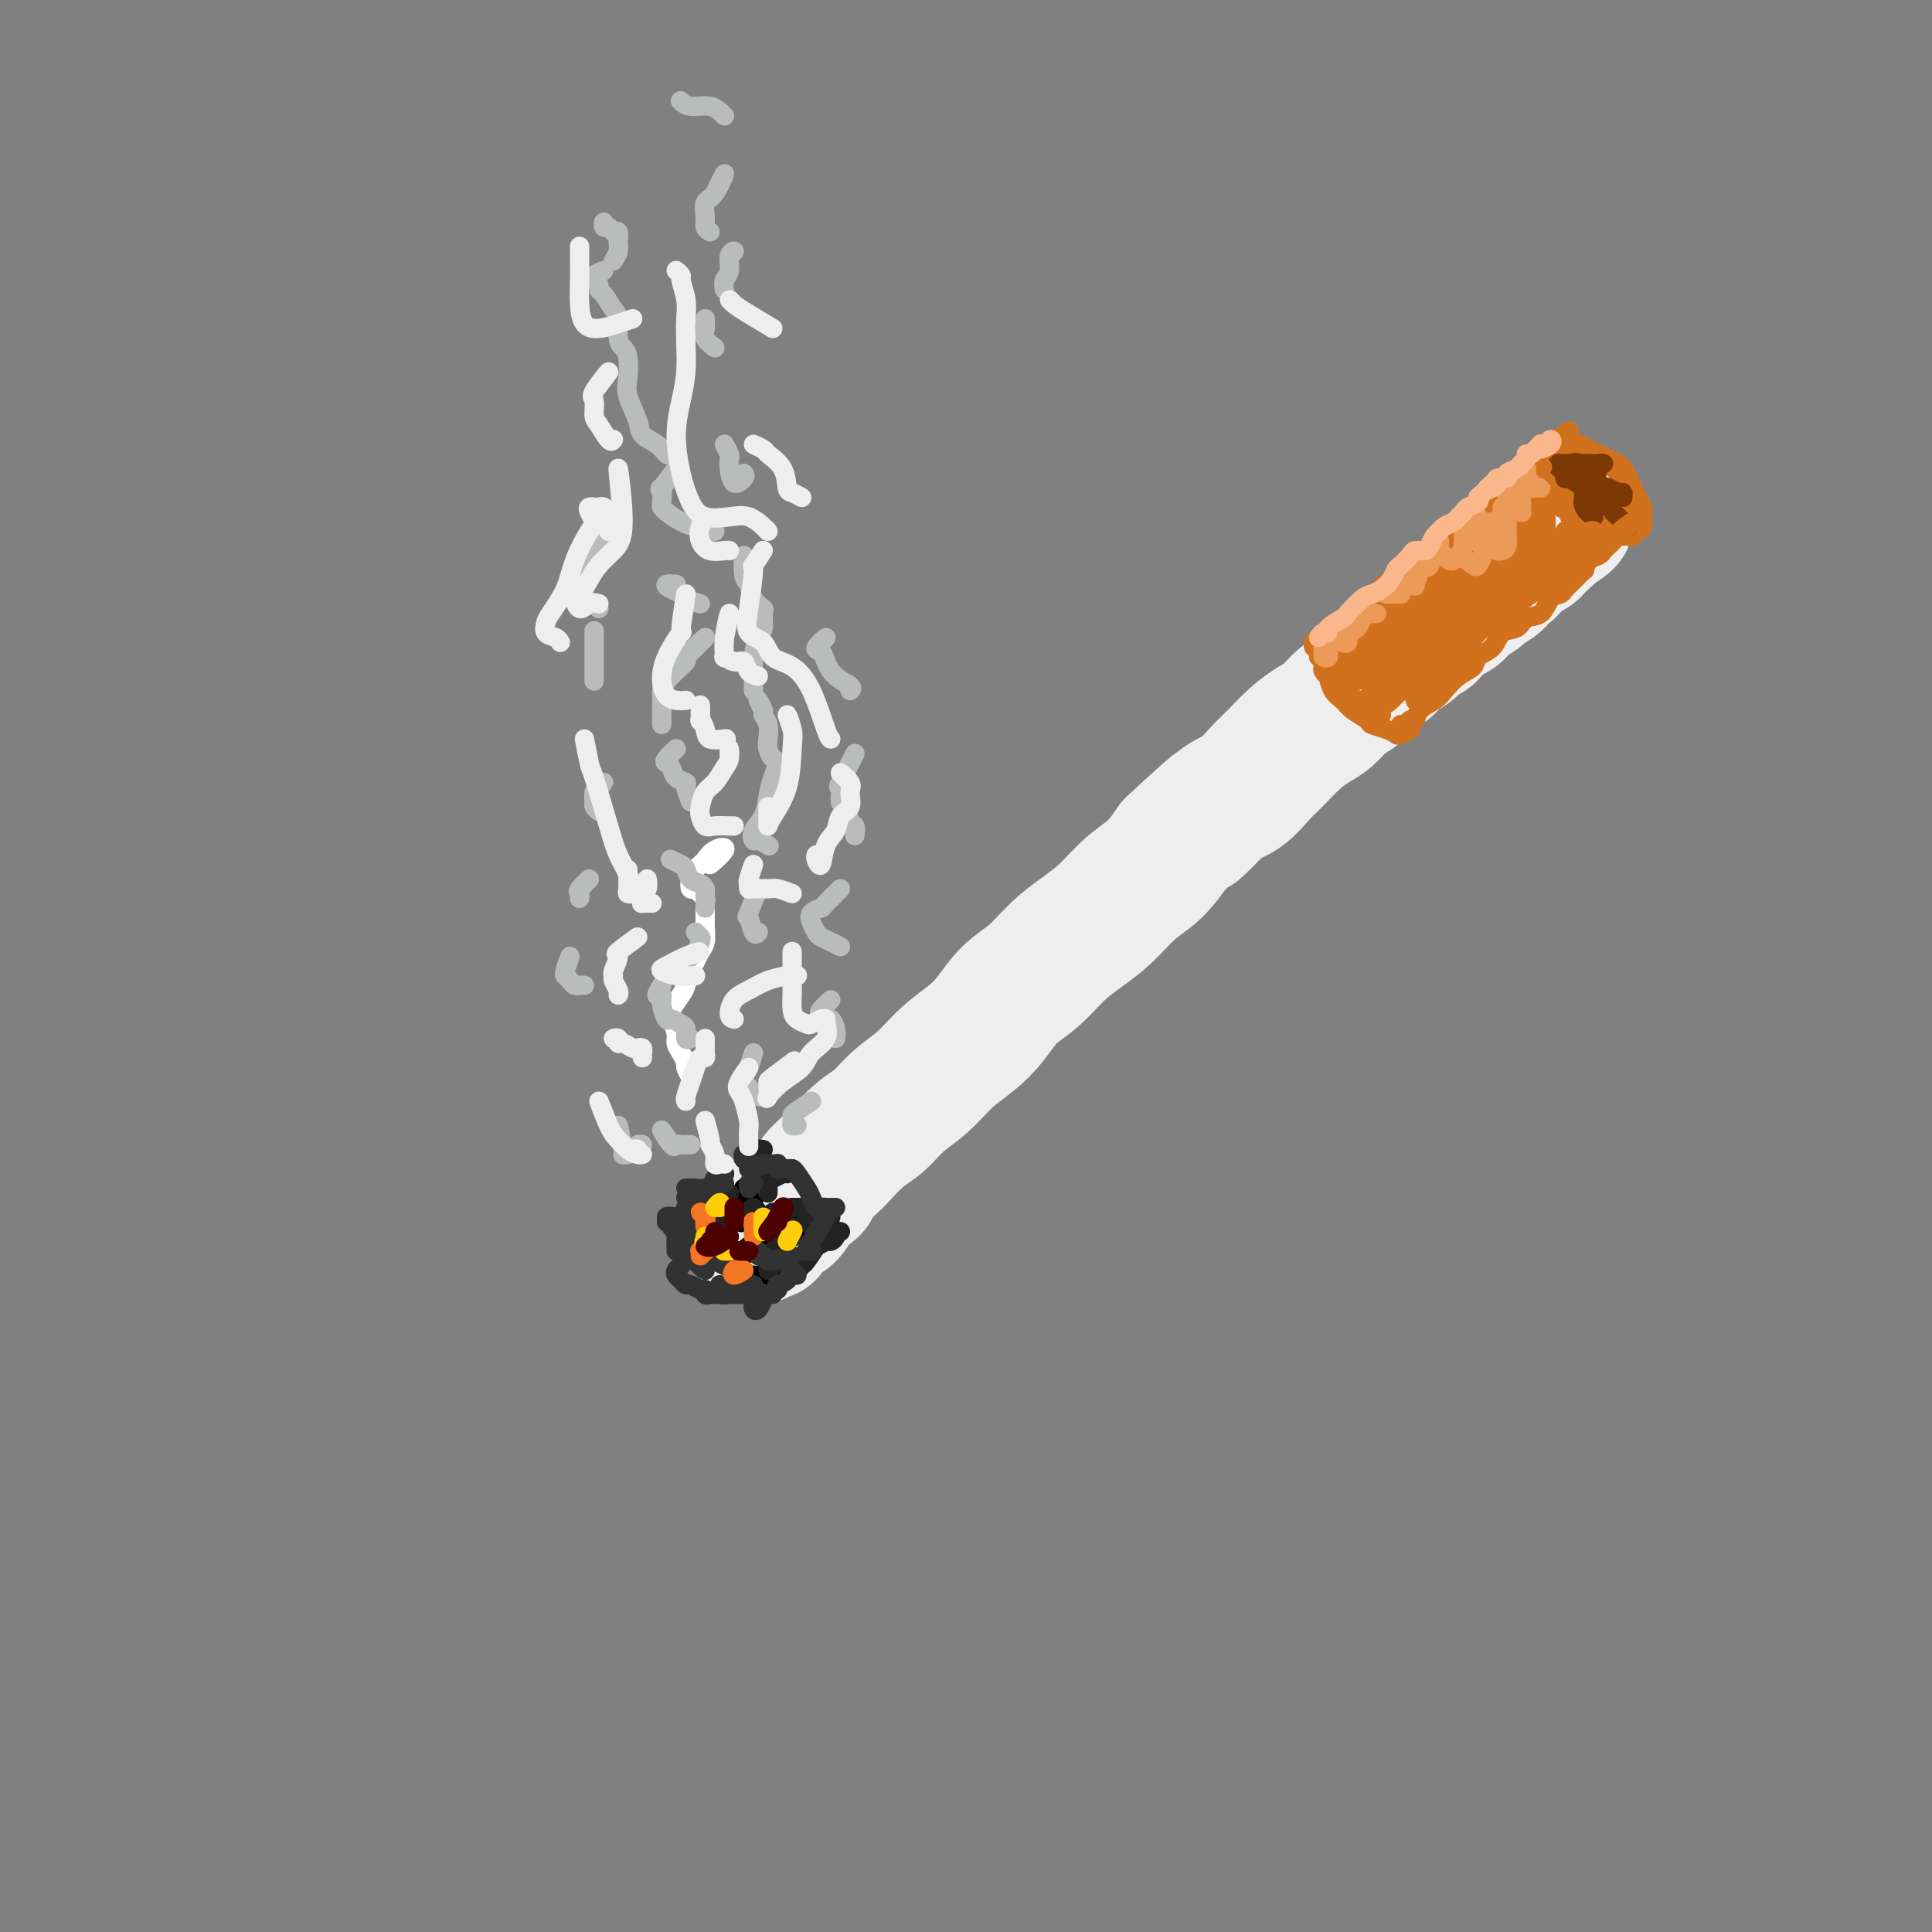 <svg viewBox='0 0 400 400' version='1.1' xmlns='http://www.w3.org/2000/svg' xmlns:xlink='http://www.w3.org/1999/xlink'><rect x="0" y="0" width="400" height="400" fill="#808080" stroke="none"/><g fill='none' stroke='rgb(238,238,238)' stroke-width='28' stroke-linecap='round' stroke-linejoin='round'><path d='M157,256c-0.078,-0.408 -0.155,-0.815 0,-1c0.155,-0.185 0.543,-0.147 1,0c0.457,0.147 0.985,0.401 1,0c0.015,-0.401 -0.482,-1.459 0,-2c0.482,-0.541 1.944,-0.567 3,-1c1.056,-0.433 1.705,-1.275 2,-2c0.295,-0.725 0.237,-1.333 1,-2c0.763,-0.667 2.346,-1.393 3,-2c0.654,-0.607 0.380,-1.095 1,-2c0.620,-0.905 2.135,-2.226 3,-3c0.865,-0.774 1.080,-0.999 2,-2c0.920,-1.001 2.545,-2.777 4,-4c1.455,-1.223 2.742,-1.891 4,-3c1.258,-1.109 2.489,-2.658 4,-4c1.511,-1.342 3.302,-2.477 5,-4c1.698,-1.523 3.303,-3.434 5,-5c1.697,-1.566 3.485,-2.785 5,-4c1.515,-1.215 2.757,-2.425 4,-4c1.243,-1.575 2.488,-3.515 4,-5c1.512,-1.485 3.292,-2.515 5,-4c1.708,-1.485 3.345,-3.425 5,-5c1.655,-1.575 3.327,-2.787 5,-4c1.673,-1.213 3.345,-2.428 5,-4c1.655,-1.572 3.292,-3.500 5,-5c1.708,-1.500 3.488,-2.571 5,-4c1.512,-1.429 2.756,-3.214 4,-5'/><path d='M243,175c14.260,-13.228 6.911,-5.797 5,-4c-1.911,1.797 1.615,-2.039 4,-4c2.385,-1.961 3.629,-2.048 5,-3c1.371,-0.952 2.870,-2.768 4,-4c1.130,-1.232 1.891,-1.881 3,-3c1.109,-1.119 2.565,-2.707 4,-4c1.435,-1.293 2.848,-2.289 4,-3c1.152,-0.711 2.042,-1.135 3,-2c0.958,-0.865 1.985,-2.171 3,-3c1.015,-0.829 2.019,-1.180 3,-2c0.981,-0.820 1.939,-2.108 3,-3c1.061,-0.892 2.224,-1.389 3,-2c0.776,-0.611 1.165,-1.337 2,-2c0.835,-0.663 2.115,-1.262 3,-2c0.885,-0.738 1.377,-1.615 2,-2c0.623,-0.385 1.379,-0.278 2,-1c0.621,-0.722 1.106,-2.273 2,-3c0.894,-0.727 2.198,-0.631 3,-1c0.802,-0.369 1.104,-1.203 2,-2c0.896,-0.797 2.387,-1.558 3,-2c0.613,-0.442 0.349,-0.566 1,-1c0.651,-0.434 2.216,-1.177 3,-2c0.784,-0.823 0.787,-1.726 1,-2c0.213,-0.274 0.634,0.080 1,0c0.366,-0.080 0.675,-0.595 1,-1c0.325,-0.405 0.664,-0.700 1,-1c0.336,-0.300 0.667,-0.605 1,-1c0.333,-0.395 0.666,-0.879 1,-1c0.334,-0.121 0.667,0.121 1,0c0.333,-0.121 0.667,-0.606 1,-1c0.333,-0.394 0.667,-0.697 1,-1'/><path d='M319,112c11.708,-10.140 2.979,-3.989 0,-2c-2.979,1.989 -0.207,-0.184 1,-1c1.207,-0.816 0.849,-0.275 1,0c0.151,0.275 0.811,0.285 1,0c0.189,-0.285 -0.093,-0.866 0,-1c0.093,-0.134 0.560,0.178 1,0c0.440,-0.178 0.854,-0.845 1,-1c0.146,-0.155 0.026,0.202 0,0c-0.026,-0.202 0.043,-0.963 0,-1c-0.043,-0.037 -0.197,0.650 0,1c0.197,0.350 0.745,0.363 0,1c-0.745,0.637 -2.784,1.896 -3,2c-0.216,0.104 1.392,-0.948 3,-2'/></g>
<g fill='none' stroke='rgb(210,113,29)' stroke-width='4' stroke-linecap='round' stroke-linejoin='round'><path d='M273,136c0.326,-0.186 0.653,-0.372 1,0c0.347,0.372 0.715,1.301 1,2c0.285,0.699 0.488,1.168 1,2c0.512,0.832 1.333,2.027 2,3c0.667,0.973 1.180,1.723 2,2c0.820,0.277 1.949,0.079 2,0c0.051,-0.079 -0.974,-0.040 -2,0'/><path d='M274,138c-0.118,0.288 -0.235,0.577 0,1c0.235,0.423 0.824,0.981 1,1c0.176,0.019 -0.061,-0.500 0,0c0.061,0.500 0.420,2.018 1,3c0.580,0.982 1.380,1.429 2,2c0.620,0.571 1.059,1.267 2,2c0.941,0.733 2.383,1.504 3,2c0.617,0.496 0.409,0.717 1,1c0.591,0.283 1.982,0.628 3,1c1.018,0.372 1.665,0.770 2,1c0.335,0.230 0.359,0.293 1,0c0.641,-0.293 1.897,-0.941 2,-1c0.103,-0.059 -0.949,0.470 -2,1'/><path d='M274,136c0.440,-0.188 0.880,-0.376 1,0c0.120,0.376 -0.079,1.315 0,2c0.079,0.685 0.435,1.114 1,2c0.565,0.886 1.337,2.227 2,3c0.663,0.773 1.217,0.977 3,2c1.783,1.023 4.795,2.864 5,3c0.205,0.136 -2.398,-1.432 -5,-3'/><path d='M323,97c-0.395,-0.195 -0.790,-0.390 -1,0c-0.210,0.390 -0.233,1.366 0,2c0.233,0.634 0.724,0.926 1,2c0.276,1.074 0.339,2.930 1,4c0.661,1.070 1.921,1.355 3,2c1.079,0.645 1.978,1.649 3,2c1.022,0.351 2.168,0.048 3,0c0.832,-0.048 1.351,0.160 2,0c0.649,-0.160 1.428,-0.686 2,-1c0.572,-0.314 0.935,-0.415 1,-1c0.065,-0.585 -0.170,-1.654 0,-2c0.170,-0.346 0.745,0.031 1,0c0.255,-0.031 0.192,-0.470 0,-1c-0.192,-0.530 -0.511,-1.151 -1,-2c-0.489,-0.849 -1.147,-1.927 -2,-3c-0.853,-1.073 -1.901,-2.142 -3,-3c-1.099,-0.858 -2.249,-1.506 -3,-2c-0.751,-0.494 -1.104,-0.833 -2,-1c-0.896,-0.167 -2.334,-0.162 -3,0c-0.666,0.162 -0.558,0.481 -1,1c-0.442,0.519 -1.433,1.236 -2,2c-0.567,0.764 -0.710,1.573 -1,2c-0.290,0.427 -0.728,0.470 -1,1c-0.272,0.530 -0.380,1.545 0,2c0.380,0.455 1.246,0.349 2,1c0.754,0.651 1.395,2.060 2,3c0.605,0.940 1.173,1.411 2,2c0.827,0.589 1.914,1.294 3,2'/><path d='M329,109c1.996,1.502 2.485,0.256 3,0c0.515,-0.256 1.056,0.479 2,1c0.944,0.521 2.291,0.827 3,1c0.709,0.173 0.780,0.214 1,0c0.220,-0.214 0.589,-0.682 1,-1c0.411,-0.318 0.865,-0.487 1,-1c0.135,-0.513 -0.048,-1.369 0,-2c0.048,-0.631 0.329,-1.037 0,-2c-0.329,-0.963 -1.266,-2.482 -2,-4c-0.734,-1.518 -1.264,-3.034 -2,-4c-0.736,-0.966 -1.677,-1.381 -3,-2c-1.323,-0.619 -3.026,-1.441 -4,-2c-0.974,-0.559 -1.217,-0.855 -2,-1c-0.783,-0.145 -2.105,-0.138 -3,0c-0.895,0.138 -1.365,0.409 -2,1c-0.635,0.591 -1.437,1.503 -2,2c-0.563,0.497 -0.888,0.579 -1,1c-0.112,0.421 -0.011,1.181 0,2c0.011,0.819 -0.069,1.697 0,2c0.069,0.303 0.287,0.030 1,1c0.713,0.970 1.923,3.184 3,4c1.077,0.816 2.022,0.233 2,0c-0.022,-0.233 -1.011,-0.117 -2,0'/><path d='M331,100c-0.241,-0.686 -0.481,-1.371 -1,-2c-0.519,-0.629 -1.316,-1.201 -2,-2c-0.684,-0.799 -1.254,-1.823 -2,-2c-0.746,-0.177 -1.669,0.494 -2,1c-0.331,0.506 -0.069,0.848 0,2c0.069,1.152 -0.054,3.113 0,5c0.054,1.887 0.284,3.700 1,5c0.716,1.300 1.919,2.086 2,2c0.081,-0.086 -0.959,-1.043 -2,-2'/></g>
<g fill='none' stroke='rgb(124,56,5)' stroke-width='4' stroke-linecap='round' stroke-linejoin='round'><path d='M328,100c-0.028,0.425 -0.056,0.850 0,1c0.056,0.150 0.194,0.024 1,0c0.806,-0.024 2.278,0.056 3,0c0.722,-0.056 0.694,-0.246 1,0c0.306,0.246 0.944,0.927 1,1c0.056,0.073 -0.472,-0.464 -1,-1'/><path d='M336,103c0.042,-0.458 0.083,-0.917 0,-1c-0.083,-0.083 -0.292,0.208 -1,0c-0.708,-0.208 -1.917,-0.917 -2,-1c-0.083,-0.083 0.958,0.458 2,1'/><path d='M329,98c0.118,0.351 0.237,0.702 0,1c-0.237,0.298 -0.829,0.544 -1,1c-0.171,0.456 0.078,1.122 0,2c-0.078,0.878 -0.482,1.967 0,3c0.482,1.033 1.852,2.009 2,2c0.148,-0.009 -0.926,-1.005 -2,-2'/><path d='M327,100c-0.732,-0.666 -1.465,-1.332 -2,-2c-0.535,-0.668 -0.873,-1.336 -1,-1c-0.127,0.336 -0.044,1.678 0,2c0.044,0.322 0.050,-0.375 1,0c0.950,0.375 2.843,1.821 3,2c0.157,0.179 -1.421,-0.911 -3,-2'/><path d='M337,109c0.090,0.089 0.180,0.178 0,0c-0.180,-0.178 -0.628,-0.624 -1,-1c-0.372,-0.376 -0.666,-0.682 -1,-1c-0.334,-0.318 -0.706,-0.650 -1,-1c-0.294,-0.350 -0.510,-0.720 -1,-1c-0.490,-0.280 -1.255,-0.470 -2,-1c-0.745,-0.530 -1.469,-1.399 -2,-2c-0.531,-0.601 -0.868,-0.935 -1,-1c-0.132,-0.065 -0.059,0.137 0,0c0.059,-0.137 0.106,-0.615 0,-1c-0.106,-0.385 -0.364,-0.678 0,-1c0.364,-0.322 1.349,-0.675 2,-1c0.651,-0.325 0.967,-0.623 1,-1c0.033,-0.377 -0.216,-0.833 0,-1c0.216,-0.167 0.899,-0.045 1,0c0.101,0.045 -0.378,0.012 -1,0c-0.622,-0.012 -1.387,-0.004 -2,0c-0.613,0.004 -1.075,0.004 -2,0c-0.925,-0.004 -2.312,-0.012 -3,0c-0.688,0.012 -0.675,0.045 -1,0c-0.325,-0.045 -0.988,-0.167 -1,0c-0.012,0.167 0.627,0.623 1,1c0.373,0.377 0.478,0.676 1,1c0.522,0.324 1.459,0.675 2,1c0.541,0.325 0.684,0.626 1,1c0.316,0.374 0.805,0.821 1,1c0.195,0.179 0.098,0.089 0,0'/><path d='M328,101c0.625,0.956 0.187,0.844 0,1c-0.187,0.156 -0.122,0.578 0,1c0.122,0.422 0.302,0.844 1,1c0.698,0.156 1.914,0.044 2,0c0.086,-0.044 -0.957,-0.022 -2,0'/><path d='M333,104c-0.026,-0.446 -0.053,-0.892 0,-1c0.053,-0.108 0.184,0.123 0,0c-0.184,-0.123 -0.685,-0.601 -1,-1c-0.315,-0.399 -0.446,-0.721 -1,-1c-0.554,-0.279 -1.532,-0.516 -2,-1c-0.468,-0.484 -0.427,-1.216 -1,-2c-0.573,-0.784 -1.758,-1.619 -2,-2c-0.242,-0.381 0.461,-0.308 1,0c0.539,0.308 0.914,0.852 2,2c1.086,1.148 2.882,2.899 3,3c0.118,0.101 -1.441,-1.450 -3,-3'/></g>
<g fill='none' stroke='rgb(210,113,29)' stroke-width='4' stroke-linecap='round' stroke-linejoin='round'><path d='M272,134c-0.093,-0.303 -0.185,-0.606 0,-1c0.185,-0.394 0.649,-0.878 1,-1c0.351,-0.122 0.589,0.118 1,0c0.411,-0.118 0.996,-0.594 1,-1c0.004,-0.406 -0.572,-0.742 0,-1c0.572,-0.258 2.293,-0.439 3,-1c0.707,-0.561 0.401,-1.501 1,-2c0.599,-0.499 2.104,-0.556 3,-1c0.896,-0.444 1.184,-1.274 2,-2c0.816,-0.726 2.162,-1.350 3,-2c0.838,-0.650 1.169,-1.328 2,-2c0.831,-0.672 2.164,-1.339 3,-2c0.836,-0.661 1.176,-1.318 2,-2c0.824,-0.682 2.132,-1.390 3,-2c0.868,-0.610 1.296,-1.123 2,-2c0.704,-0.877 1.683,-2.119 3,-3c1.317,-0.881 2.972,-1.402 4,-2c1.028,-0.598 1.427,-1.273 2,-2c0.573,-0.727 1.318,-1.504 2,-2c0.682,-0.496 1.300,-0.710 2,-1c0.700,-0.290 1.483,-0.655 2,-1c0.517,-0.345 0.768,-0.669 1,-1c0.232,-0.331 0.443,-0.669 1,-1c0.557,-0.331 1.459,-0.656 2,-1c0.541,-0.344 0.723,-0.708 1,-1c0.277,-0.292 0.651,-0.512 0,0c-0.651,0.512 -2.325,1.756 -4,3'/><path d='M315,100c0.000,0.000 2.000,-1.500 4,-3'/><path d='M290,151c-0.090,-0.456 -0.181,-0.913 0,-1c0.181,-0.087 0.633,0.195 1,0c0.367,-0.195 0.650,-0.866 1,-1c0.350,-0.134 0.768,0.270 1,0c0.232,-0.270 0.280,-1.213 1,-2c0.720,-0.787 2.113,-1.419 3,-2c0.887,-0.581 1.267,-1.113 2,-2c0.733,-0.887 1.819,-2.129 3,-3c1.181,-0.871 2.456,-1.370 3,-2c0.544,-0.630 0.357,-1.392 1,-2c0.643,-0.608 2.115,-1.064 3,-2c0.885,-0.936 1.181,-2.352 2,-3c0.819,-0.648 2.160,-0.527 3,-1c0.840,-0.473 1.180,-1.541 2,-2c0.820,-0.459 2.120,-0.311 3,-1c0.880,-0.689 1.340,-2.217 2,-3c0.660,-0.783 1.521,-0.821 2,-1c0.479,-0.179 0.575,-0.500 1,-1c0.425,-0.500 1.178,-1.181 2,-2c0.822,-0.819 1.712,-1.778 2,-2c0.288,-0.222 -0.025,0.291 0,0c0.025,-0.291 0.388,-1.387 1,-2c0.612,-0.613 1.473,-0.742 2,-1c0.527,-0.258 0.720,-0.643 1,-1c0.280,-0.357 0.647,-0.684 1,-1c0.353,-0.316 0.693,-0.621 1,-1c0.307,-0.379 0.583,-0.833 1,-1c0.417,-0.167 0.976,-0.048 1,0c0.024,0.048 -0.488,0.024 -1,0'/><path d='M335,111c6.576,-6.059 0.517,-1.208 -2,1c-2.517,2.208 -1.491,1.773 -2,2c-0.509,0.227 -2.552,1.115 -4,2c-1.448,0.885 -2.301,1.768 -4,3c-1.699,1.232 -4.243,2.813 -6,4c-1.757,1.187 -2.725,1.981 -4,3c-1.275,1.019 -2.856,2.262 -4,3c-1.144,0.738 -1.851,0.971 -3,2c-1.149,1.029 -2.739,2.856 -4,4c-1.261,1.144 -2.194,1.607 -3,2c-0.806,0.393 -1.486,0.718 -2,1c-0.514,0.282 -0.860,0.521 -1,1c-0.140,0.479 -0.072,1.198 0,1c0.072,-0.198 0.147,-1.313 1,-2c0.853,-0.687 2.483,-0.945 4,-2c1.517,-1.055 2.921,-2.906 5,-5c2.079,-2.094 4.835,-4.431 8,-7c3.165,-2.569 6.741,-5.369 9,-7c2.259,-1.631 3.201,-2.093 4,-3c0.799,-0.907 1.453,-2.259 2,-3c0.547,-0.741 0.985,-0.871 1,-1c0.015,-0.129 -0.392,-0.255 -1,0c-0.608,0.255 -1.416,0.893 -3,2c-1.584,1.107 -3.944,2.683 -6,4c-2.056,1.317 -3.809,2.374 -6,4c-2.191,1.626 -4.821,3.823 -8,6c-3.179,2.177 -6.908,4.336 -9,6c-2.092,1.664 -2.546,2.832 -3,4'/><path d='M294,136c-5.131,3.723 -1.960,1.032 -1,0c0.960,-1.032 -0.291,-0.404 0,-1c0.291,-0.596 2.124,-2.416 4,-4c1.876,-1.584 3.793,-2.934 6,-5c2.207,-2.066 4.703,-4.849 7,-7c2.297,-2.151 4.395,-3.669 6,-5c1.605,-1.331 2.719,-2.476 3,-3c0.281,-0.524 -0.269,-0.428 -1,0c-0.731,0.428 -1.642,1.187 -3,2c-1.358,0.813 -3.163,1.682 -5,3c-1.837,1.318 -3.705,3.087 -6,5c-2.295,1.913 -5.019,3.969 -7,6c-1.981,2.031 -3.221,4.037 -4,5c-0.779,0.963 -1.096,0.881 -1,1c0.096,0.119 0.605,0.437 1,0c0.395,-0.437 0.677,-1.629 2,-3c1.323,-1.371 3.689,-2.920 6,-5c2.311,-2.080 4.568,-4.691 7,-7c2.432,-2.309 5.041,-4.316 7,-6c1.959,-1.684 3.270,-3.046 4,-4c0.730,-0.954 0.879,-1.499 1,-2c0.121,-0.501 0.215,-0.958 0,-1c-0.215,-0.042 -0.738,0.331 -2,1c-1.262,0.669 -3.262,1.635 -5,3c-1.738,1.365 -3.214,3.131 -5,5c-1.786,1.869 -3.881,3.841 -6,6c-2.119,2.159 -4.263,4.504 -6,6c-1.737,1.496 -3.068,2.142 -3,2c0.068,-0.142 1.534,-1.071 3,-2'/><path d='M296,126c1.071,-0.873 2.249,-2.054 4,-4c1.751,-1.946 4.077,-4.656 6,-7c1.923,-2.344 3.444,-4.321 5,-6c1.556,-1.679 3.147,-3.059 4,-4c0.853,-0.941 0.969,-1.443 1,-2c0.031,-0.557 -0.024,-1.169 0,-1c0.024,0.169 0.126,1.118 -1,2c-1.126,0.882 -3.479,1.695 -5,3c-1.521,1.305 -2.209,3.100 -4,5c-1.791,1.900 -4.685,3.905 -7,6c-2.315,2.095 -4.053,4.279 -5,5c-0.947,0.721 -1.105,-0.021 -1,0c0.105,0.021 0.471,0.806 1,0c0.529,-0.806 1.219,-3.202 3,-5c1.781,-1.798 4.653,-2.997 7,-5c2.347,-2.003 4.171,-4.812 6,-7c1.829,-2.188 3.664,-3.757 5,-5c1.336,-1.243 2.172,-2.159 2,-2c-0.172,0.159 -1.353,1.393 -3,3c-1.647,1.607 -3.761,3.585 -6,6c-2.239,2.415 -4.604,5.265 -7,8c-2.396,2.735 -4.823,5.353 -6,7c-1.177,1.647 -1.103,2.322 -1,3c0.103,0.678 0.236,1.359 1,1c0.764,-0.359 2.158,-1.756 4,-3c1.842,-1.244 4.133,-2.333 6,-4c1.867,-1.667 3.310,-3.910 5,-6c1.690,-2.090 3.626,-4.026 5,-5c1.374,-0.974 2.187,-0.987 3,-1'/><path d='M318,108c3.759,-3.067 1.158,-1.735 0,-1c-1.158,0.735 -0.873,0.871 -1,1c-0.127,0.129 -0.668,0.249 -1,1c-0.332,0.751 -0.457,2.131 -1,3c-0.543,0.869 -1.504,1.227 -2,2c-0.496,0.773 -0.527,1.962 -1,3c-0.473,1.038 -1.388,1.926 -1,2c0.388,0.074 2.078,-0.666 3,-1c0.922,-0.334 1.075,-0.260 2,-1c0.925,-0.740 2.623,-2.292 4,-3c1.377,-0.708 2.434,-0.572 3,-1c0.566,-0.428 0.642,-1.420 1,-2c0.358,-0.580 0.997,-0.747 1,-1c0.003,-0.253 -0.631,-0.592 -1,0c-0.369,0.592 -0.473,2.114 -1,3c-0.527,0.886 -1.476,1.137 -2,2c-0.524,0.863 -0.624,2.338 -1,3c-0.376,0.662 -1.028,0.511 -1,0c0.028,-0.511 0.736,-1.383 1,-2c0.264,-0.617 0.083,-0.979 0,-2c-0.083,-1.021 -0.068,-2.701 0,-4c0.068,-1.299 0.189,-2.216 0,-3c-0.189,-0.784 -0.689,-1.435 -1,-2c-0.311,-0.565 -0.432,-1.042 -1,-1c-0.568,0.042 -1.583,0.605 -3,2c-1.417,1.395 -3.235,3.621 -5,6c-1.765,2.379 -3.475,4.910 -5,7c-1.525,2.090 -2.864,3.740 -4,5c-1.136,1.260 -2.068,2.130 -3,3'/><path d='M298,127c-2.704,2.994 0.535,-1.022 2,-3c1.465,-1.978 1.154,-1.919 2,-3c0.846,-1.081 2.848,-3.302 4,-5c1.152,-1.698 1.455,-2.873 2,-4c0.545,-1.127 1.332,-2.207 1,-3c-0.332,-0.793 -1.784,-1.301 -3,-1c-1.216,0.301 -2.195,1.409 -4,3c-1.805,1.591 -4.436,3.665 -7,6c-2.564,2.335 -5.061,4.932 -7,7c-1.939,2.068 -3.320,3.606 -5,5c-1.680,1.394 -3.659,2.643 -4,3c-0.341,0.357 0.958,-0.178 2,-1c1.042,-0.822 1.829,-1.933 3,-3c1.171,-1.067 2.726,-2.092 4,-3c1.274,-0.908 2.267,-1.700 3,-3c0.733,-1.300 1.207,-3.110 2,-4c0.793,-0.890 1.907,-0.861 2,-1c0.093,-0.139 -0.833,-0.444 -2,0c-1.167,0.444 -2.575,1.639 -4,3c-1.425,1.361 -2.866,2.889 -4,4c-1.134,1.111 -1.962,1.806 -3,3c-1.038,1.194 -2.287,2.888 -3,4c-0.713,1.112 -0.892,1.642 -1,2c-0.108,0.358 -0.147,0.542 0,1c0.147,0.458 0.479,1.189 1,1c0.521,-0.189 1.233,-1.298 2,-2c0.767,-0.702 1.591,-0.997 3,-2c1.409,-1.003 3.403,-2.715 5,-4c1.597,-1.285 2.799,-2.142 4,-3'/><path d='M293,124c2.313,-1.726 0.596,-1.042 0,-1c-0.596,0.042 -0.072,-0.557 -1,0c-0.928,0.557 -3.307,2.272 -5,4c-1.693,1.728 -2.701,3.471 -4,5c-1.299,1.529 -2.888,2.844 -4,4c-1.112,1.156 -1.747,2.154 -2,3c-0.253,0.846 -0.126,1.540 1,1c1.126,-0.540 3.250,-2.316 5,-4c1.750,-1.684 3.127,-3.277 5,-5c1.873,-1.723 4.242,-3.575 6,-5c1.758,-1.425 2.904,-2.423 3,-3c0.096,-0.577 -0.857,-0.734 -2,0c-1.143,0.734 -2.474,2.359 -4,4c-1.526,1.641 -3.246,3.300 -5,5c-1.754,1.700 -3.541,3.443 -5,5c-1.459,1.557 -2.592,2.929 -3,4c-0.408,1.071 -0.093,1.841 0,2c0.093,0.159 -0.035,-0.293 1,-1c1.035,-0.707 3.235,-1.669 5,-3c1.765,-1.331 3.095,-3.032 5,-5c1.905,-1.968 4.383,-4.205 6,-6c1.617,-1.795 2.372,-3.148 3,-4c0.628,-0.852 1.129,-1.201 1,-1c-0.129,0.201 -0.890,0.953 -2,2c-1.110,1.047 -2.571,2.389 -4,4c-1.429,1.611 -2.828,3.490 -4,5c-1.172,1.510 -2.118,2.652 -3,4c-0.882,1.348 -1.699,2.901 -2,4c-0.301,1.099 -0.086,1.742 0,2c0.086,0.258 0.043,0.129 0,0'/><path d='M284,144c-1.471,2.626 1.850,-0.809 4,-3c2.150,-2.191 3.128,-3.138 5,-5c1.872,-1.862 4.637,-4.638 7,-7c2.363,-2.362 4.325,-4.310 6,-6c1.675,-1.690 3.064,-3.121 3,-3c-0.064,0.121 -1.579,1.794 -3,3c-1.421,1.206 -2.747,1.945 -5,4c-2.253,2.055 -5.434,5.426 -8,8c-2.566,2.574 -4.516,4.350 -6,6c-1.484,1.650 -2.503,3.173 -3,4c-0.497,0.827 -0.474,0.959 0,1c0.474,0.041 1.399,-0.007 2,0c0.601,0.007 0.877,0.070 2,-1c1.123,-1.070 3.094,-3.272 5,-5c1.906,-1.728 3.747,-2.982 6,-5c2.253,-2.018 4.918,-4.799 7,-7c2.082,-2.201 3.583,-3.821 4,-4c0.417,-0.179 -0.248,1.082 -1,2c-0.752,0.918 -1.589,1.493 -3,3c-1.411,1.507 -3.394,3.946 -5,6c-1.606,2.054 -2.834,3.725 -4,5c-1.166,1.275 -2.269,2.156 -3,3c-0.731,0.844 -1.088,1.652 -1,2c0.088,0.348 0.622,0.236 1,0c0.378,-0.236 0.598,-0.596 1,-1c0.402,-0.404 0.984,-0.850 2,-2c1.016,-1.150 2.466,-3.002 4,-5c1.534,-1.998 3.153,-4.142 5,-6c1.847,-1.858 3.924,-3.429 6,-5'/><path d='M312,126c2.997,-3.086 2.990,-2.802 3,-3c0.010,-0.198 0.037,-0.878 0,-1c-0.037,-0.122 -0.138,0.315 -1,1c-0.862,0.685 -2.485,1.617 -4,3c-1.515,1.383 -2.923,3.215 -5,5c-2.077,1.785 -4.825,3.522 -7,5c-2.175,1.478 -3.778,2.697 -5,4c-1.222,1.303 -2.064,2.692 -2,3c0.064,0.308 1.035,-0.464 2,-1c0.965,-0.536 1.923,-0.836 3,-2c1.077,-1.164 2.272,-3.190 4,-5c1.728,-1.810 3.989,-3.403 5,-4c1.011,-0.597 0.772,-0.199 1,-1c0.228,-0.801 0.922,-2.800 1,-3c0.078,-0.200 -0.461,1.400 -1,3'/><path d='M281,127c-0.452,-0.010 -0.905,-0.020 -1,0c-0.095,0.020 0.167,0.070 0,0c-0.167,-0.070 -0.762,-0.261 -1,0c-0.238,0.261 -0.119,0.975 0,1c0.119,0.025 0.237,-0.640 1,-1c0.763,-0.360 2.171,-0.417 3,-1c0.829,-0.583 1.078,-1.693 2,-3c0.922,-1.307 2.515,-2.811 4,-4c1.485,-1.189 2.862,-2.062 4,-3c1.138,-0.938 2.038,-1.941 3,-3c0.962,-1.059 1.987,-2.176 3,-3c1.013,-0.824 2.013,-1.356 3,-2c0.987,-0.644 1.960,-1.399 3,-2c1.040,-0.601 2.147,-1.049 3,-2c0.853,-0.951 1.451,-2.404 2,-3c0.549,-0.596 1.050,-0.335 2,-1c0.950,-0.665 2.349,-2.255 3,-3c0.651,-0.745 0.556,-0.644 1,-1c0.444,-0.356 1.428,-1.167 2,-2c0.572,-0.833 0.731,-1.687 1,-2c0.269,-0.313 0.649,-0.084 1,0c0.351,0.084 0.672,0.024 1,0c0.328,-0.024 0.664,-0.012 1,0'/><path d='M322,92c6.102,-5.400 0.855,-1.400 -1,0c-1.855,1.400 -0.320,0.198 0,0c0.320,-0.198 -0.574,0.607 -1,1c-0.426,0.393 -0.384,0.375 -1,1c-0.616,0.625 -1.890,1.893 -2,2c-0.110,0.107 0.945,-0.946 2,-2'/></g>
<g fill='none' stroke='rgb(236,154,87)' stroke-width='4' stroke-linecap='round' stroke-linejoin='round'><path d='M275,133c0.116,-0.626 0.231,-1.252 0,-1c-0.231,0.252 -0.809,1.382 -1,2c-0.191,0.618 0.005,0.723 0,1c-0.005,0.277 -0.212,0.726 0,1c0.212,0.274 0.844,0.374 1,0c0.156,-0.374 -0.164,-1.222 0,-2c0.164,-0.778 0.814,-1.487 1,-2c0.186,-0.513 -0.090,-0.830 0,-1c0.090,-0.170 0.546,-0.194 1,0c0.454,0.194 0.906,0.604 1,1c0.094,0.396 -0.171,0.776 0,1c0.171,0.224 0.777,0.291 1,0c0.223,-0.291 0.064,-0.940 0,-1c-0.064,-0.060 -0.032,0.470 0,1'/><path d='M279,129c0.345,0.351 0.690,0.702 1,1c0.310,0.298 0.583,0.542 1,0c0.417,-0.542 0.976,-1.869 1,-2c0.024,-0.131 -0.488,0.935 -1,2'/><path d='M281,126c0.330,-0.113 0.660,-0.226 1,0c0.340,0.226 0.689,0.793 1,1c0.311,0.207 0.584,0.056 1,0c0.416,-0.056 0.976,-0.016 1,0c0.024,0.016 -0.488,0.008 -1,0'/><path d='M287,123c0.494,0.000 0.988,0.000 1,0c0.012,0.000 -0.458,0.000 0,0c0.458,0.000 1.845,0.000 2,0c0.155,-0.000 -0.923,0.000 -2,0'/><path d='M291,119c0.456,0.302 0.911,0.603 1,1c0.089,0.397 -0.189,0.888 0,1c0.189,0.112 0.844,-0.156 1,0c0.156,0.156 -0.189,0.734 0,0c0.189,-0.734 0.911,-2.781 1,-3c0.089,-0.219 -0.456,1.391 -1,3'/><path d='M295,115c0.021,0.338 0.041,0.676 0,1c-0.041,0.324 -0.145,0.633 0,1c0.145,0.367 0.539,0.791 1,0c0.461,-0.791 0.989,-2.797 1,-3c0.011,-0.203 -0.494,1.399 -1,3'/><path d='M298,112c0.024,0.332 0.048,0.664 0,1c-0.048,0.336 -0.168,0.676 0,1c0.168,0.324 0.623,0.631 1,1c0.377,0.369 0.675,0.801 1,1c0.325,0.199 0.675,0.166 1,0c0.325,-0.166 0.623,-0.463 1,-1c0.377,-0.537 0.834,-1.312 1,-2c0.166,-0.688 0.043,-1.289 0,-2c-0.043,-0.711 -0.005,-1.532 0,-2c0.005,-0.468 -0.024,-0.583 0,0c0.024,0.583 0.101,1.863 0,3c-0.101,1.137 -0.381,2.131 0,3c0.381,0.869 1.422,1.614 2,2c0.578,0.386 0.692,0.414 1,0c0.308,-0.414 0.811,-1.269 1,-2c0.189,-0.731 0.065,-1.339 0,-2c-0.065,-0.661 -0.070,-1.375 0,-2c0.070,-0.625 0.214,-1.160 0,-2c-0.214,-0.840 -0.787,-1.986 -1,-2c-0.213,-0.014 -0.067,1.103 0,2c0.067,0.897 0.055,1.575 0,2c-0.055,0.425 -0.154,0.598 0,1c0.154,0.402 0.561,1.033 1,1c0.439,-0.033 0.912,-0.731 1,-1c0.088,-0.269 -0.207,-0.111 0,-1c0.207,-0.889 0.916,-2.825 1,-3c0.084,-0.175 -0.458,1.413 -1,3'/><path d='M309,108c0.032,0.249 0.064,0.498 0,1c-0.064,0.502 -0.224,1.257 0,2c0.224,0.743 0.830,1.473 1,2c0.170,0.527 -0.098,0.849 0,1c0.098,0.151 0.562,0.129 1,0c0.438,-0.129 0.849,-0.364 1,-1c0.151,-0.636 0.041,-1.671 0,-3c-0.041,-1.329 -0.012,-2.951 0,-3c0.012,-0.049 0.006,1.476 0,3'/><path d='M311,105c0.030,0.316 0.061,0.633 0,1c-0.061,0.367 -0.212,0.786 0,1c0.212,0.214 0.788,0.224 1,0c0.212,-0.224 0.061,-0.683 0,-1c-0.061,-0.317 -0.033,-0.494 0,-1c0.033,-0.506 0.071,-1.342 0,-2c-0.071,-0.658 -0.250,-1.139 0,-1c0.250,0.139 0.929,0.897 1,1c0.071,0.103 -0.464,-0.448 -1,-1'/><path d='M314,105c0.423,0.405 0.845,0.809 1,1c0.155,0.191 0.041,0.168 0,0c-0.041,-0.168 -0.011,-0.482 0,-1c0.011,-0.518 0.003,-1.240 0,-2c-0.003,-0.760 -0.002,-1.558 0,-2c0.002,-0.442 0.005,-0.529 0,-1c-0.005,-0.471 -0.018,-1.325 0,-2c0.018,-0.675 0.067,-1.171 0,-1c-0.067,0.171 -0.249,1.007 0,1c0.249,-0.007 0.928,-0.859 1,-1c0.072,-0.141 -0.464,0.430 -1,1'/><path d='M316,97c0.032,0.332 0.064,0.663 0,1c-0.064,0.337 -0.223,0.679 0,1c0.223,0.321 0.828,0.622 1,1c0.172,0.378 -0.088,0.833 0,1c0.088,0.167 0.524,0.045 1,0c0.476,-0.045 0.993,-0.013 1,0c0.007,0.013 -0.497,0.006 -1,0'/></g>
<g fill='none' stroke='rgb(251,183,140)' stroke-width='4' stroke-linecap='round' stroke-linejoin='round'><path d='M273,132c0.286,-0.437 0.571,-0.875 1,-1c0.429,-0.125 1.000,0.061 1,0c-0.000,-0.061 -0.572,-0.370 0,-1c0.572,-0.630 2.289,-1.583 3,-2c0.711,-0.417 0.418,-0.300 1,-1c0.582,-0.700 2.040,-2.219 3,-3c0.960,-0.781 1.422,-0.824 2,-1c0.578,-0.176 1.272,-0.484 2,-1c0.728,-0.516 1.489,-1.238 2,-2c0.511,-0.762 0.771,-1.563 1,-2c0.229,-0.437 0.429,-0.511 1,-1c0.571,-0.489 1.515,-1.392 2,-2c0.485,-0.608 0.511,-0.922 1,-1c0.489,-0.078 1.439,0.081 2,0c0.561,-0.081 0.731,-0.403 1,-1c0.269,-0.597 0.635,-1.469 1,-2c0.365,-0.531 0.728,-0.720 1,-1c0.272,-0.280 0.453,-0.653 1,-1c0.547,-0.347 1.460,-0.670 2,-1c0.540,-0.330 0.705,-0.666 1,-1c0.295,-0.334 0.718,-0.667 1,-1c0.282,-0.333 0.422,-0.667 1,-1c0.578,-0.333 1.594,-0.667 2,-1c0.406,-0.333 0.203,-0.667 0,-1'/><path d='M306,103c5.516,-4.951 2.807,-2.828 2,-2c-0.807,0.828 0.290,0.363 1,0c0.710,-0.363 1.034,-0.622 1,-1c-0.034,-0.378 -0.425,-0.876 0,-1c0.425,-0.124 1.668,0.125 2,0c0.332,-0.125 -0.247,-0.625 0,-1c0.247,-0.375 1.319,-0.626 2,-1c0.681,-0.374 0.970,-0.870 1,-1c0.030,-0.130 -0.200,0.106 0,0c0.200,-0.106 0.828,-0.554 1,-1c0.172,-0.446 -0.112,-0.890 0,-1c0.112,-0.110 0.621,0.115 1,0c0.379,-0.115 0.626,-0.571 1,-1c0.374,-0.429 0.873,-0.830 1,-1c0.127,-0.170 -0.118,-0.108 0,0c0.118,0.108 0.601,0.261 1,0c0.399,-0.261 0.715,-0.936 1,-1c0.285,-0.064 0.538,0.483 0,1c-0.538,0.517 -1.868,1.005 -2,1c-0.132,-0.005 0.934,-0.502 2,-1'/></g>
<g fill='none' stroke='rgb(0,0,0)' stroke-width='4' stroke-linecap='round' stroke-linejoin='round'><path d='M148,256c-0.309,-0.001 -0.619,-0.003 -1,0c-0.381,0.003 -0.835,0.010 -1,0c-0.165,-0.010 -0.041,-0.036 0,0c0.041,0.036 0.001,0.133 0,0c-0.001,-0.133 0.038,-0.497 1,0c0.962,0.497 2.846,1.856 3,2c0.154,0.144 -1.423,-0.928 -3,-2'/><path d='M153,265c0.301,0.011 0.603,0.021 1,0c0.397,-0.021 0.891,-0.075 1,0c0.109,0.075 -0.167,0.278 0,0c0.167,-0.278 0.776,-1.036 1,-1c0.224,0.036 0.064,0.868 0,1c-0.064,0.132 -0.032,-0.434 0,-1'/><path d='M157,264c0.321,0.019 0.641,0.038 1,0c0.359,-0.038 0.756,-0.134 1,0c0.244,0.134 0.335,0.498 1,0c0.665,-0.498 1.904,-1.856 2,-2c0.096,-0.144 -0.952,0.928 -2,2'/><path d='M162,263c0.085,-0.106 0.170,-0.212 0,0c-0.170,0.212 -0.594,0.742 -1,1c-0.406,0.258 -0.794,0.246 -1,0c-0.206,-0.246 -0.229,-0.724 0,-1c0.229,-0.276 0.711,-0.351 1,-1c0.289,-0.649 0.384,-1.873 0,-3c-0.384,-1.127 -1.245,-2.159 -2,-3c-0.755,-0.841 -1.402,-1.493 -2,-2c-0.598,-0.507 -1.148,-0.868 -2,-1c-0.852,-0.132 -2.005,-0.034 -3,0c-0.995,0.034 -1.831,0.005 -2,0c-0.169,-0.005 0.331,0.015 1,0c0.669,-0.015 1.509,-0.066 2,0c0.491,0.066 0.632,0.249 1,0c0.368,-0.249 0.962,-0.928 1,-1c0.038,-0.072 -0.481,0.464 -1,1'/><path d='M156,249c-0.452,-0.299 -0.905,-0.598 -1,-1c-0.095,-0.402 0.167,-0.906 0,-1c-0.167,-0.094 -0.764,0.223 -1,0c-0.236,-0.223 -0.113,-0.985 0,-1c0.113,-0.015 0.216,0.718 0,1c-0.216,0.282 -0.750,0.114 0,1c0.750,0.886 2.786,2.824 3,3c0.214,0.176 -1.393,-1.412 -3,-3'/><path d='M159,258c0.000,0.296 0.000,0.592 0,1c0.000,0.408 0.000,0.927 0,1c0.000,0.073 0.000,-0.300 0,0c0.000,0.300 0.000,1.273 0,1c0.000,-0.273 0.000,-1.792 0,-2c0.000,-0.208 0.000,0.896 0,2'/><path d='M155,258c-0.506,0.445 -1.011,0.889 -2,1c-0.989,0.111 -2.461,-0.113 -3,0c-0.539,0.113 -0.145,0.562 0,1c0.145,0.438 0.042,0.866 0,1c-0.042,0.134 -0.021,-0.026 0,0c0.021,0.026 0.044,0.238 1,0c0.956,-0.238 2.845,-0.925 3,-1c0.155,-0.075 -1.422,0.463 -3,1'/><path d='M153,251c0.066,-0.426 0.132,-0.851 0,-1c-0.132,-0.149 -0.461,-0.021 0,0c0.461,0.021 1.711,-0.067 2,0c0.289,0.067 -0.384,0.287 0,1c0.384,0.713 1.824,1.918 2,2c0.176,0.082 -0.912,-0.959 -2,-2'/><path d='M164,253c-0.102,-0.123 -0.204,-0.246 0,0c0.204,0.246 0.715,0.860 1,1c0.285,0.140 0.346,-0.193 1,0c0.654,0.193 1.901,0.912 2,1c0.099,0.088 -0.951,-0.456 -2,-1'/><path d='M170,255c-0.453,0.332 -0.906,0.663 -1,1c-0.094,0.337 0.171,0.679 0,1c-0.171,0.321 -0.778,0.622 -1,1c-0.222,0.378 -0.060,0.832 0,1c0.060,0.168 0.017,0.048 0,0c-0.017,-0.048 -0.009,-0.024 0,0'/></g>
<g fill='none' stroke='rgb(35,35,35)' stroke-width='4' stroke-linecap='round' stroke-linejoin='round'><path d='M159,263c0.036,-0.274 0.071,-0.548 0,-1c-0.071,-0.452 -0.250,-1.083 0,-1c0.250,0.083 0.929,0.881 1,1c0.071,0.119 -0.464,-0.440 -1,-1'/><path d='M164,255c0.000,0.000 0.000,0.000 0,0c0.000,0.000 0.000,0.000 0,0c-0.000,-0.000 0.000,0.000 0,0'/><path d='M164,254c0.165,0.252 0.330,0.505 0,1c-0.330,0.495 -1.156,1.234 -2,2c-0.844,0.766 -1.707,1.559 -2,2c-0.293,0.441 -0.017,0.531 0,1c0.017,0.469 -0.226,1.319 0,1c0.226,-0.319 0.922,-1.805 1,-2c0.078,-0.195 -0.461,0.903 -1,2'/><path d='M164,256c0.142,0.112 0.284,0.223 0,0c-0.284,-0.223 -0.994,-0.781 -1,-1c-0.006,-0.219 0.691,-0.097 0,-1c-0.691,-0.903 -2.769,-2.829 -3,-3c-0.231,-0.171 1.384,1.415 3,3'/><path d='M159,247c-0.005,-0.446 -0.010,-0.893 0,-1c0.010,-0.107 0.036,0.124 0,0c-0.036,-0.124 -0.133,-0.603 0,-1c0.133,-0.397 0.497,-0.711 1,-1c0.503,-0.289 1.145,-0.552 2,-1c0.855,-0.448 1.922,-1.082 2,-1c0.078,0.082 -0.835,0.881 -1,1c-0.165,0.119 0.417,-0.440 1,-1'/><path d='M162,243c-0.349,0.010 -0.699,0.019 -1,0c-0.301,-0.019 -0.555,-0.067 -1,0c-0.445,0.067 -1.081,0.249 -1,0c0.081,-0.249 0.880,-0.928 1,-1c0.120,-0.072 -0.440,0.464 -1,1'/><path d='M158,238c-0.742,-0.093 -1.483,-0.185 -2,0c-0.517,0.185 -0.809,0.648 -1,1c-0.191,0.352 -0.282,0.595 0,1c0.282,0.405 0.938,0.973 1,1c0.062,0.027 -0.469,-0.486 -1,-1'/><path d='M151,247c-0.423,0.340 -0.845,0.679 -1,1c-0.155,0.321 -0.041,0.622 0,1c0.041,0.378 0.011,0.833 0,1c-0.011,0.167 -0.003,0.048 0,0c0.003,-0.048 0.002,-0.024 0,0'/><path d='M150,252c-0.083,0.315 -0.167,0.631 0,1c0.167,0.369 0.583,0.792 2,0c1.417,-0.792 3.833,-2.798 4,-3c0.167,-0.202 -1.917,1.399 -4,3'/><path d='M167,251c-0.008,0.319 -0.016,0.638 0,1c0.016,0.362 0.056,0.767 0,1c-0.056,0.233 -0.207,0.293 1,0c1.207,-0.293 3.774,-0.941 4,-1c0.226,-0.059 -1.887,0.470 -4,1'/><path d='M174,255c-0.450,-0.080 -0.900,-0.161 -1,0c-0.100,0.161 0.150,0.562 0,1c-0.150,0.438 -0.700,0.911 -1,1c-0.300,0.089 -0.350,-0.207 -1,0c-0.650,0.207 -1.900,0.916 -2,1c-0.100,0.084 0.950,-0.458 2,-1'/><path d='M165,263c-0.509,-0.030 -1.017,-0.060 -1,0c0.017,0.060 0.560,0.209 1,0c0.440,-0.209 0.778,-0.778 1,-1c0.222,-0.222 0.329,-0.098 1,-1c0.671,-0.902 1.906,-2.829 2,-3c0.094,-0.171 -0.953,1.415 -2,3'/><path d='M168,250c0.204,0.000 0.409,0.000 0,0c-0.409,0.000 -1.430,-0.000 -2,0c-0.570,0.000 -0.689,0.000 -1,0c-0.311,-0.000 -0.815,-0.000 -1,0c-0.185,0.000 -0.053,0.000 0,0c0.053,0.000 0.026,0.000 0,0'/></g>
<g fill='none' stroke='rgb(50,50,50)' stroke-width='4' stroke-linecap='round' stroke-linejoin='round'><path d='M156,245c-0.423,-0.113 -0.845,-0.226 -1,0c-0.155,0.226 -0.041,0.793 0,1c0.041,0.207 0.011,0.056 0,0c-0.011,-0.056 -0.003,-0.015 0,0c0.003,0.015 0.001,0.004 0,0c-0.001,-0.004 -0.000,-0.002 0,0'/><path d='M150,245c-0.342,-0.091 -0.685,-0.183 -1,0c-0.315,0.183 -0.604,0.640 -1,1c-0.396,0.360 -0.900,0.622 -1,1c-0.100,0.378 0.204,0.871 0,2c-0.204,1.129 -0.915,2.894 -1,3c-0.085,0.106 0.458,-1.447 1,-3'/><path d='M146,256c0.036,0.345 0.071,0.690 0,1c-0.071,0.310 -0.250,0.583 0,1c0.250,0.417 0.929,0.976 1,1c0.071,0.024 -0.464,-0.488 -1,-1'/><path d='M148,260c-0.346,0.001 -0.693,0.002 -1,0c-0.307,-0.002 -0.576,-0.006 -1,0c-0.424,0.006 -1.003,0.021 -1,0c0.003,-0.021 0.588,-0.078 1,0c0.412,0.078 0.649,0.290 2,1c1.351,0.710 3.814,1.917 4,2c0.186,0.083 -1.907,-0.959 -4,-2'/><path d='M156,266c0.024,0.309 0.047,0.619 0,1c-0.047,0.381 -0.166,0.834 0,1c0.166,0.166 0.616,0.044 1,0c0.384,-0.044 0.701,-0.012 1,0c0.299,0.012 0.581,0.003 1,0c0.419,-0.003 0.977,-0.001 1,0c0.023,0.001 -0.488,0.000 -1,0'/><path d='M145,255c-0.133,0.156 -0.267,0.311 0,1c0.267,0.689 0.933,1.911 1,2c0.067,0.089 -0.467,-0.956 -1,-2'/><path d='M146,255c-1.544,-0.742 -3.088,-1.483 -4,-2c-0.912,-0.517 -1.193,-0.809 -2,-1c-0.807,-0.191 -2.140,-0.282 -2,0c0.140,0.282 1.754,0.938 2,1c0.246,0.062 -0.877,-0.469 -2,-1'/><path d='M142,255c0.334,0.000 0.668,0.000 1,0c0.332,0.000 0.661,0.000 1,0c0.339,-0.000 0.689,0.000 1,0c0.311,0.000 0.584,-0.000 1,0c0.416,0.000 0.976,0.000 1,0c0.024,0.000 -0.488,0.000 -1,0'/><path d='M157,259c-0.083,0.454 -0.167,0.907 0,1c0.167,0.093 0.584,-0.176 1,0c0.416,0.176 0.830,0.796 1,1c0.170,0.204 0.097,-0.007 0,0c-0.097,0.007 -0.218,0.233 1,0c1.218,-0.233 3.777,-0.924 4,-1c0.223,-0.076 -1.888,0.462 -4,1'/><path d='M168,259c0.113,0.003 0.226,0.007 0,0c-0.226,-0.007 -0.790,-0.024 -1,0c-0.210,0.024 -0.067,0.089 0,0c0.067,-0.089 0.056,-0.332 1,-2c0.944,-1.668 2.841,-4.762 3,-5c0.159,-0.238 -1.421,2.381 -3,5'/><path d='M173,250c-0.333,-0.004 -0.667,-0.007 -1,0c-0.333,0.007 -0.666,0.025 -1,0c-0.334,-0.025 -0.671,-0.094 -1,0c-0.329,0.094 -0.651,0.351 -1,0c-0.349,-0.351 -0.723,-1.309 -1,-2c-0.277,-0.691 -0.455,-1.114 -1,-2c-0.545,-0.886 -1.456,-2.237 -2,-3c-0.544,-0.763 -0.720,-0.940 -1,-1c-0.280,-0.060 -0.663,-0.002 -1,0c-0.337,0.002 -0.626,-0.052 -1,0c-0.374,0.052 -0.832,0.210 -1,0c-0.168,-0.210 -0.045,-0.787 0,-1c0.045,-0.213 0.013,-0.061 0,0c-0.013,0.061 -0.006,0.030 0,0'/><path d='M161,241c-0.862,-0.008 -1.724,-0.016 -2,0c-0.276,0.016 0.034,0.057 0,0c-0.034,-0.057 -0.411,-0.211 -1,0c-0.589,0.211 -1.389,0.788 -2,1c-0.611,0.212 -1.032,0.061 -1,0c0.032,-0.061 0.516,-0.030 1,0'/><path d='M150,243c-0.221,0.202 -0.441,0.403 -1,1c-0.559,0.597 -1.455,1.588 -2,2c-0.545,0.412 -0.737,0.243 -1,1c-0.263,0.757 -0.596,2.438 -1,3c-0.404,0.562 -0.878,0.004 -1,0c-0.122,-0.004 0.110,0.546 0,1c-0.110,0.454 -0.562,0.812 -1,1c-0.438,0.188 -0.864,0.206 -1,0c-0.136,-0.206 0.017,-0.634 0,-1c-0.017,-0.366 -0.205,-0.668 0,-1c0.205,-0.332 0.804,-0.694 1,-1c0.196,-0.306 -0.009,-0.556 0,-1c0.009,-0.444 0.233,-1.081 0,-1c-0.233,0.081 -0.924,0.880 -1,1c-0.076,0.120 0.462,-0.440 1,-1'/><path d='M142,246c0.352,0.007 0.705,0.013 1,0c0.295,-0.013 0.533,-0.046 1,0c0.467,0.046 1.164,0.173 2,0c0.836,-0.173 1.812,-0.644 2,-1c0.188,-0.356 -0.411,-0.596 0,-1c0.411,-0.404 1.832,-0.973 2,-1c0.168,-0.027 -0.916,0.486 -2,1'/><path d='M154,240c-0.133,-0.556 -0.267,-1.111 0,-1c0.267,0.111 0.933,0.889 1,1c0.067,0.111 -0.467,-0.444 -1,-1'/><path d='M142,259c-0.102,0.041 -0.204,0.083 0,0c0.204,-0.083 0.715,-0.290 1,0c0.285,0.290 0.346,1.078 1,2c0.654,0.922 1.901,1.978 2,2c0.099,0.022 -0.951,-0.989 -2,-2'/><path d='M149,266c0.424,0.309 0.848,0.619 1,1c0.152,0.381 0.030,0.834 0,1c-0.030,0.166 0.030,0.045 1,0c0.970,-0.045 2.848,-0.013 3,0c0.152,0.013 -1.424,0.006 -3,0'/><path d='M156,269c0.021,0.329 0.041,0.657 0,1c-0.041,0.343 -0.145,0.700 0,1c0.145,0.300 0.539,0.542 1,0c0.461,-0.542 0.989,-1.869 1,-2c0.011,-0.131 -0.494,0.935 -1,2'/><path d='M161,267c-0.190,-0.381 -0.381,-0.762 0,-1c0.381,-0.238 1.333,-0.333 2,-1c0.667,-0.667 1.048,-1.905 1,-2c-0.048,-0.095 -0.524,0.952 -1,2'/><path d='M165,264c-0.417,0.000 -0.833,0.000 -1,0c-0.167,0.000 -0.083,0.000 0,0'/><path d='M138,253c0.453,-0.083 0.906,-0.167 1,0c0.094,0.167 -0.171,0.583 0,1c0.171,0.417 0.778,0.833 1,1c0.222,0.167 0.060,0.083 0,1c-0.060,0.917 -0.017,2.833 0,3c0.017,0.167 0.009,-1.417 0,-3'/><path d='M142,261c-0.316,0.334 -0.631,0.668 -1,1c-0.369,0.332 -0.790,0.662 -1,1c-0.210,0.338 -0.207,0.683 0,1c0.207,0.317 0.620,0.606 1,1c0.380,0.394 0.728,0.894 1,1c0.272,0.106 0.468,-0.182 1,0c0.532,0.182 1.399,0.833 2,1c0.601,0.167 0.934,-0.152 1,0c0.066,0.152 -0.136,0.773 0,1c0.136,0.227 0.609,0.058 1,0c0.391,-0.058 0.700,-0.005 1,0c0.300,0.005 0.591,-0.037 1,0c0.409,0.037 0.936,0.154 1,0c0.064,-0.154 -0.337,-0.579 0,-1c0.337,-0.421 1.411,-0.840 2,-1c0.589,-0.160 0.694,-0.062 1,0c0.306,0.062 0.814,0.089 1,0c0.186,-0.089 0.050,-0.293 0,-1c-0.050,-0.707 -0.014,-1.916 0,-2c0.014,-0.084 0.007,0.958 0,2'/><path d='M152,262c1.000,-1.500 2.000,-3.000 2,-3c0.000,0.000 -1.000,1.500 -2,3'/></g>
<g fill='none' stroke='rgb(244,118,35)' stroke-width='4' stroke-linecap='round' stroke-linejoin='round'><path d='M145,259c-0.104,-0.010 -0.207,-0.019 0,0c0.207,0.019 0.726,0.067 1,0c0.274,-0.067 0.305,-0.249 0,0c-0.305,0.249 -0.944,0.928 -1,1c-0.056,0.072 0.472,-0.464 1,-1'/><path d='M146,253c-0.038,0.080 -0.077,0.160 0,0c0.077,-0.160 0.269,-0.559 0,-1c-0.269,-0.441 -1.000,-0.922 -1,-1c0.000,-0.078 0.731,0.248 1,1c0.269,0.752 0.077,1.929 0,2c-0.077,0.071 -0.038,-0.965 0,-2'/><path d='M153,263c-0.351,-0.149 -0.702,-0.298 -1,0c-0.298,0.298 -0.542,1.042 0,1c0.542,-0.042 1.869,-0.869 2,-1c0.131,-0.131 -0.935,0.435 -2,1'/><path d='M156,256c-0.010,-0.359 -0.019,-0.718 0,-1c0.019,-0.282 0.067,-0.488 0,-1c-0.067,-0.512 -0.249,-1.330 0,-1c0.249,0.330 0.928,1.809 1,2c0.072,0.191 -0.464,-0.904 -1,-2'/></g>
<g fill='none' stroke='rgb(255,205,10)' stroke-width='4' stroke-linecap='round' stroke-linejoin='round'><path d='M149,250c0.133,-0.556 0.267,-1.111 0,-1c-0.267,0.111 -0.933,0.889 -1,1c-0.067,0.111 0.467,-0.444 1,-1'/><path d='M146,256c0.071,0.423 0.143,0.845 0,1c-0.143,0.155 -0.500,0.042 0,0c0.500,-0.042 1.857,-0.012 2,0c0.143,0.012 -0.929,0.006 -2,0'/><path d='M150,259c-0.133,0.000 -0.267,0.000 0,0c0.267,0.000 0.933,0.000 1,0c0.067,0.000 -0.467,0.000 -1,0'/><path d='M158,252c0.000,0.156 0.000,0.311 0,1c0.000,0.689 0.000,1.911 0,2c0.000,0.089 0.000,-0.956 0,-2'/><path d='M164,255c0.133,-0.267 0.267,-0.533 0,0c-0.267,0.533 -0.933,1.867 -1,2c-0.067,0.133 0.467,-0.933 1,-2'/></g>
<g fill='none' stroke='rgb(78,0,0)' stroke-width='4' stroke-linecap='round' stroke-linejoin='round'><path d='M153,259c1.000,0.000 2.000,0.000 2,0c0.000,0.000 -1.000,0.000 -2,0'/><path d='M152,251c0.000,-0.822 0.000,-1.644 0,-1c0.000,0.644 0.000,2.756 0,3c0.000,0.244 0.000,-1.378 0,-3'/><path d='M148,255c0.124,0.341 0.247,0.682 0,1c-0.247,0.318 -0.866,0.612 -1,1c-0.134,0.388 0.215,0.869 0,1c-0.215,0.131 -0.996,-0.089 -1,0c-0.004,0.089 0.768,0.485 2,0c1.232,-0.485 2.923,-1.853 3,-2c0.077,-0.147 -1.462,0.926 -3,2'/><path d='M161,253c-0.121,-0.338 -0.242,-0.675 0,-1c0.242,-0.325 0.847,-0.637 1,-1c0.153,-0.363 -0.144,-0.778 0,-1c0.144,-0.222 0.731,-0.252 0,1c-0.731,1.252 -2.780,3.786 -3,4c-0.220,0.214 1.390,-1.893 3,-4'/></g>
<g fill='none' stroke='rgb(255,255,255)' stroke-width='4' stroke-linecap='round' stroke-linejoin='round'><path d='M143,223c-0.444,-0.779 -0.889,-1.559 -1,-2c-0.111,-0.441 0.110,-0.545 0,-1c-0.110,-0.455 -0.553,-1.261 -1,-2c-0.447,-0.739 -0.898,-1.409 -1,-2c-0.102,-0.591 0.144,-1.102 0,-2c-0.144,-0.898 -0.677,-2.184 -1,-3c-0.323,-0.816 -0.437,-1.163 0,-2c0.437,-0.837 1.426,-2.164 2,-3c0.574,-0.836 0.732,-1.182 1,-2c0.268,-0.818 0.646,-2.109 1,-3c0.354,-0.891 0.683,-1.383 1,-2c0.317,-0.617 0.621,-1.359 1,-2c0.379,-0.641 0.835,-1.180 1,-2c0.165,-0.820 0.041,-1.921 0,-3c-0.041,-1.079 0.000,-2.136 0,-3c-0.000,-0.864 -0.042,-1.536 0,-2c0.042,-0.464 0.168,-0.718 0,-1c-0.168,-0.282 -0.631,-0.590 -1,-1c-0.369,-0.410 -0.646,-0.922 -1,-1c-0.354,-0.078 -0.786,0.278 -1,0c-0.214,-0.278 -0.210,-1.191 0,-2c0.210,-0.809 0.628,-1.513 1,-2c0.372,-0.487 0.699,-0.758 1,-1c0.301,-0.242 0.575,-0.454 1,-1c0.425,-0.546 1.001,-1.425 2,-2c0.999,-0.575 2.423,-0.847 2,0c-0.423,0.847 -2.692,2.813 -3,3c-0.308,0.187 1.346,-1.407 3,-3'/></g>
<g fill='none' stroke='rgb(186,187,187)' stroke-width='4' stroke-linecap='round' stroke-linejoin='round'><path d='M143,215c-0.438,0.206 -0.877,0.411 -1,0c-0.123,-0.411 0.068,-1.440 0,-2c-0.068,-0.560 -0.395,-0.652 -1,-1c-0.605,-0.348 -1.488,-0.952 -2,-1c-0.512,-0.048 -0.655,0.462 -1,0c-0.345,-0.462 -0.894,-1.894 -1,-3c-0.106,-1.106 0.229,-1.884 0,-2c-0.229,-0.116 -1.023,0.430 -1,0c0.023,-0.430 0.864,-1.837 1,-2c0.136,-0.163 -0.432,0.919 -1,2'/><path d='M142,200c-0.199,-0.251 -0.397,-0.503 0,-1c0.397,-0.497 1.391,-1.241 2,-2c0.609,-0.759 0.833,-1.533 1,-2c0.167,-0.467 0.276,-0.626 0,-1c-0.276,-0.374 -0.936,-0.964 -1,-1c-0.064,-0.036 0.468,0.482 1,1'/><path d='M146,188c0.004,-0.755 0.009,-1.511 0,-2c-0.009,-0.489 -0.030,-0.712 0,-1c0.030,-0.288 0.111,-0.640 0,-1c-0.111,-0.360 -0.416,-0.727 -1,-1c-0.584,-0.273 -1.449,-0.451 -2,-1c-0.551,-0.549 -0.789,-1.467 -1,-2c-0.211,-0.533 -0.397,-0.679 -1,-1c-0.603,-0.321 -1.624,-0.817 -2,-1c-0.376,-0.183 -0.107,-0.052 0,0c0.107,0.052 0.054,0.026 0,0'/><path d='M143,166c-0.477,-1.171 -0.954,-2.341 -1,-3c-0.046,-0.659 0.339,-0.805 0,-1c-0.339,-0.195 -1.402,-0.439 -2,-1c-0.598,-0.561 -0.729,-1.438 -1,-2c-0.271,-0.562 -0.681,-0.811 -1,-1c-0.319,-0.189 -0.547,-0.320 0,-1c0.547,-0.680 1.871,-1.909 2,-2c0.129,-0.091 -0.935,0.954 -2,2'/><path d='M137,150c-0.000,-0.214 -0.001,-0.429 0,-1c0.001,-0.571 0.002,-1.499 0,-2c-0.002,-0.501 -0.009,-0.574 0,-1c0.009,-0.426 0.034,-1.204 0,-2c-0.034,-0.796 -0.128,-1.611 1,-3c1.128,-1.389 3.478,-3.352 4,-4c0.522,-0.648 -0.782,0.018 0,-1c0.782,-1.018 3.652,-3.719 4,-4c0.348,-0.281 -1.826,1.860 -4,4'/><path d='M145,125c-1.202,-0.332 -2.404,-0.663 -3,-1c-0.596,-0.337 -0.585,-0.679 -1,-1c-0.415,-0.321 -1.256,-0.622 -2,-1c-0.744,-0.378 -1.393,-0.832 -1,-1c0.393,-0.168 1.826,-0.048 2,0c0.174,0.048 -0.913,0.024 -2,0'/><path d='M165,233c-0.423,0.086 -0.846,0.172 -1,0c-0.154,-0.172 -0.038,-0.601 0,-1c0.038,-0.399 0.000,-0.767 0,-1c0.000,-0.233 0.038,-0.332 1,-1c0.962,-0.668 2.846,-1.905 3,-2c0.154,-0.095 -1.423,0.953 -3,2'/><path d='M173,215c0.090,-0.611 0.179,-1.223 0,-2c-0.179,-0.777 -0.628,-1.720 -1,-2c-0.372,-0.280 -0.669,0.102 -1,0c-0.331,-0.102 -0.697,-0.687 -1,-1c-0.303,-0.313 -0.543,-0.353 0,-1c0.543,-0.647 1.869,-1.899 2,-2c0.131,-0.101 -0.935,0.950 -2,2'/><path d='M174,196c-0.642,-0.327 -1.284,-0.655 -2,-1c-0.716,-0.345 -1.505,-0.709 -2,-1c-0.495,-0.291 -0.697,-0.509 -1,-1c-0.303,-0.491 -0.709,-1.255 -1,-2c-0.291,-0.745 -0.467,-1.470 0,-2c0.467,-0.530 1.579,-0.864 2,-1c0.421,-0.136 0.152,-0.075 1,-1c0.848,-0.925 2.814,-2.836 3,-3c0.186,-0.164 -1.407,1.418 -3,3'/><path d='M177,173c0.092,-0.822 0.183,-1.644 0,-2c-0.183,-0.356 -0.641,-0.246 -1,-1c-0.359,-0.754 -0.619,-2.372 -1,-3c-0.381,-0.628 -0.884,-0.265 -1,-1c-0.116,-0.735 0.154,-2.568 0,-3c-0.154,-0.432 -0.734,0.538 0,-1c0.734,-1.538 2.781,-5.582 3,-6c0.219,-0.418 -1.391,2.791 -3,6'/><path d='M176,143c0.284,-0.272 0.567,-0.543 0,-1c-0.567,-0.457 -1.985,-1.098 -3,-2c-1.015,-0.902 -1.625,-2.065 -2,-3c-0.375,-0.935 -0.513,-1.642 -1,-2c-0.487,-0.358 -1.323,-0.366 -1,-1c0.323,-0.634 1.807,-1.896 2,-2c0.193,-0.104 -0.903,0.948 -2,2'/><path d='M143,237c-0.416,-0.001 -0.833,-0.001 -1,0c-0.167,0.001 -0.085,0.004 0,0c0.085,-0.004 0.171,-0.014 0,0c-0.171,0.014 -0.601,0.054 -1,0c-0.399,-0.054 -0.767,-0.200 -1,0c-0.233,0.200 -0.332,0.746 -1,0c-0.668,-0.746 -1.905,-2.785 -2,-3c-0.095,-0.215 0.953,1.392 2,3'/><path d='M133,237c-0.331,-0.082 -0.662,-0.163 -1,0c-0.338,0.163 -0.683,0.572 -1,1c-0.317,0.428 -0.604,0.877 -1,1c-0.396,0.123 -0.900,-0.080 -1,0c-0.100,0.080 0.204,0.445 0,-1c-0.204,-1.445 -0.915,-4.698 -1,-5c-0.085,-0.302 0.458,2.349 1,5'/><path d='M121,204c-0.331,-0.022 -0.663,-0.044 -1,0c-0.337,0.044 -0.680,0.155 -1,0c-0.320,-0.155 -0.617,-0.577 -1,-1c-0.383,-0.423 -0.851,-0.848 -1,-1c-0.149,-0.152 0.022,-0.030 0,0c-0.022,0.030 -0.237,-0.030 0,-1c0.237,-0.970 0.925,-2.848 1,-3c0.075,-0.152 -0.462,1.424 -1,3'/><path d='M120,186c0.071,-0.381 0.143,-0.762 0,-1c-0.143,-0.238 -0.500,-0.333 0,-1c0.500,-0.667 1.857,-1.905 2,-2c0.143,-0.095 -0.929,0.952 -2,2'/><path d='M124,168c-0.428,-0.365 -0.856,-0.729 -1,-1c-0.144,-0.271 -0.003,-0.448 0,-1c0.003,-0.552 -0.133,-1.478 0,-2c0.133,-0.522 0.536,-0.641 1,-1c0.464,-0.359 0.990,-0.960 1,-1c0.010,-0.040 -0.495,0.480 -1,1'/><path d='M123,141c0.000,-0.124 0.000,-0.249 0,-1c0.000,-0.751 0.000,-2.129 0,-3c0.000,-0.871 0.000,-1.233 0,-2c-0.000,-0.767 0.000,-1.937 0,-3c0.000,-1.063 0.000,-2.018 0,-2c0.000,0.018 0.000,1.009 0,2'/><path d='M124,126c-0.216,-0.341 -0.432,-0.682 -1,-1c-0.568,-0.318 -1.489,-0.611 -2,-1c-0.511,-0.389 -0.612,-0.872 -1,-1c-0.388,-0.128 -1.062,0.098 -1,-1c0.062,-1.098 0.862,-3.521 1,-4c0.138,-0.479 -0.386,0.986 1,-1c1.386,-1.986 4.682,-7.425 5,-8c0.318,-0.575 -2.341,3.712 -5,8'/><path d='M158,227c-0.188,0.081 -0.376,0.162 -1,0c-0.624,-0.162 -1.685,-0.568 -2,-1c-0.315,-0.432 0.114,-0.890 0,-1c-0.114,-0.110 -0.772,0.129 -1,0c-0.228,-0.129 -0.025,-0.626 0,-1c0.025,-0.374 -0.127,-0.626 0,-1c0.127,-0.374 0.534,-0.870 1,-2c0.466,-1.130 0.990,-2.894 1,-3c0.010,-0.106 -0.495,1.447 -1,3'/><path d='M157,193c-0.329,0.357 -0.657,0.715 -1,0c-0.343,-0.715 -0.700,-2.501 -1,-3c-0.300,-0.499 -0.542,0.289 0,-1c0.542,-1.289 1.869,-4.654 2,-5c0.131,-0.346 -0.935,2.327 -2,5'/><path d='M159,175c0.200,0.125 0.400,0.250 0,0c-0.400,-0.250 -1.400,-0.874 -2,-1c-0.600,-0.126 -0.799,0.245 -1,0c-0.201,-0.245 -0.403,-1.106 0,-2c0.403,-0.894 1.412,-1.821 2,-3c0.588,-1.179 0.756,-2.609 1,-4c0.244,-1.391 0.562,-2.742 1,-4c0.438,-1.258 0.994,-2.423 1,-3c0.006,-0.577 -0.538,-0.564 -1,-1c-0.462,-0.436 -0.840,-1.319 -1,-2c-0.160,-0.681 -0.100,-1.158 0,-2c0.100,-0.842 0.239,-2.049 0,-3c-0.239,-0.951 -0.858,-1.647 -1,-2c-0.142,-0.353 0.193,-0.364 0,-1c-0.193,-0.636 -0.912,-1.896 -1,-2c-0.088,-0.104 0.456,0.948 1,2'/><path d='M156,143c-0.006,-0.288 -0.012,-0.575 0,-1c0.012,-0.425 0.041,-0.986 0,-2c-0.041,-1.014 -0.153,-2.481 0,-4c0.153,-1.519 0.570,-3.091 1,-4c0.430,-0.909 0.873,-1.154 1,-2c0.127,-0.846 -0.061,-2.292 0,-3c0.061,-0.708 0.370,-0.677 0,-1c-0.370,-0.323 -1.420,-1.001 -2,-2c-0.580,-0.999 -0.692,-2.319 -1,-3c-0.308,-0.681 -0.814,-0.722 -1,-2c-0.186,-1.278 -0.053,-3.794 0,-4c0.053,-0.206 0.027,1.897 0,4'/><path d='M148,110c-0.688,-0.439 -1.375,-0.878 -2,-1c-0.625,-0.122 -1.187,0.072 -2,0c-0.813,-0.072 -1.877,-0.410 -3,-1c-1.123,-0.590 -2.304,-1.432 -3,-2c-0.696,-0.568 -0.905,-0.864 -1,-1c-0.095,-0.136 -0.075,-0.114 0,-1c0.075,-0.886 0.206,-2.681 0,-3c-0.206,-0.319 -0.748,0.837 0,0c0.748,-0.837 2.785,-3.668 3,-4c0.215,-0.332 -1.393,1.834 -3,4'/><path d='M139,94c-0.283,0.181 -0.567,0.362 -1,0c-0.433,-0.362 -1.016,-1.268 -2,-2c-0.984,-0.732 -2.368,-1.292 -3,-2c-0.632,-0.708 -0.512,-1.566 -1,-3c-0.488,-1.434 -1.585,-3.446 -2,-5c-0.415,-1.554 -0.149,-2.651 0,-4c0.149,-1.349 0.182,-2.951 0,-4c-0.182,-1.049 -0.577,-1.545 -1,-2c-0.423,-0.455 -0.874,-0.867 -1,-2c-0.126,-1.133 0.072,-2.986 0,-4c-0.072,-1.014 -0.415,-1.189 -1,-2c-0.585,-0.811 -1.413,-2.258 -2,-3c-0.587,-0.742 -0.933,-0.778 -1,-1c-0.067,-0.222 0.145,-0.631 0,-1c-0.145,-0.369 -0.647,-0.697 -1,-1c-0.353,-0.303 -0.557,-0.582 0,-1c0.557,-0.418 1.873,-0.977 2,-1c0.127,-0.023 -0.937,0.488 -2,1'/><path d='M127,54c0.429,-0.682 0.858,-1.364 1,-2c0.142,-0.636 -0.004,-1.227 0,-2c0.004,-0.773 0.159,-1.728 0,-2c-0.159,-0.272 -0.631,0.140 -1,0c-0.369,-0.140 -0.635,-0.831 -1,-1c-0.365,-0.169 -0.829,0.185 -1,0c-0.171,-0.185 -0.049,-0.910 0,-1c0.049,-0.090 0.024,0.455 0,1'/><path d='M154,98c0.197,0.234 0.394,0.468 0,1c-0.394,0.532 -1.378,1.363 -2,1c-0.622,-0.363 -0.882,-1.921 -1,-3c-0.118,-1.079 -0.093,-1.681 0,-2c0.093,-0.319 0.256,-0.355 0,-1c-0.256,-0.645 -0.930,-1.899 -1,-2c-0.070,-0.101 0.465,0.949 1,2'/><path d='M148,72c-0.845,-0.640 -1.691,-1.279 -2,-2c-0.309,-0.721 -0.083,-1.523 0,-2c0.083,-0.477 0.022,-0.628 0,-1c-0.022,-0.372 -0.006,-0.963 0,-1c0.006,-0.037 0.003,0.482 0,1'/><path d='M150,60c-0.123,-0.700 -0.246,-1.400 0,-2c0.246,-0.600 0.860,-1.099 1,-2c0.140,-0.901 -0.193,-2.204 0,-3c0.193,-0.796 0.912,-1.085 1,-1c0.088,0.085 -0.456,0.542 -1,1'/><path d='M147,48c-0.434,-0.281 -0.868,-0.562 -1,-1c-0.132,-0.438 0.036,-1.032 0,-2c-0.036,-0.968 -0.278,-2.311 0,-3c0.278,-0.689 1.075,-0.724 2,-2c0.925,-1.276 1.979,-3.793 2,-4c0.021,-0.207 -0.989,1.897 -2,4'/><path d='M150,24c-0.876,-0.876 -1.751,-1.751 -3,-2c-1.249,-0.249 -2.871,0.129 -4,0c-1.129,-0.129 -1.766,-0.766 -2,-1c-0.234,-0.234 -0.067,-0.067 0,0c0.067,0.067 0.033,0.033 0,0'/></g>
<g fill='none' stroke='rgb(238,238,238)' stroke-width='4' stroke-linecap='round' stroke-linejoin='round'><path d='M131,238c0.458,-0.114 0.915,-0.229 1,0c0.085,0.229 -0.204,0.801 0,1c0.204,0.199 0.901,0.023 1,0c0.099,-0.023 -0.399,0.105 -1,0c-0.601,-0.105 -1.305,-0.442 -2,-1c-0.695,-0.558 -1.382,-1.335 -2,-2c-0.618,-0.665 -1.166,-1.217 -2,-3c-0.834,-1.783 -1.952,-4.795 -2,-5c-0.048,-0.205 0.976,2.398 2,5'/><path d='M133,219c-0.026,-0.312 -0.052,-0.623 0,-1c0.052,-0.377 0.182,-0.818 0,-1c-0.182,-0.182 -0.674,-0.105 -1,0c-0.326,0.105 -0.484,0.238 -1,0c-0.516,-0.238 -1.390,-0.848 -2,-1c-0.610,-0.152 -0.957,0.155 -1,0c-0.043,-0.155 0.219,-0.773 0,-1c-0.219,-0.227 -0.920,-0.065 -1,0c-0.080,0.065 0.460,0.032 1,0'/><path d='M128,206c0.116,-0.225 0.232,-0.450 0,-1c-0.232,-0.550 -0.813,-1.426 -1,-2c-0.187,-0.574 0.020,-0.847 0,-1c-0.020,-0.153 -0.268,-0.188 0,-1c0.268,-0.813 1.051,-2.403 1,-3c-0.051,-0.597 -0.937,-0.199 0,-1c0.937,-0.801 3.696,-2.800 4,-3c0.304,-0.200 -1.848,1.400 -4,3'/><path d='M135,187c-0.843,-0.013 -1.686,-0.025 -2,0c-0.314,0.025 -0.098,0.089 0,0c0.098,-0.089 0.079,-0.330 0,-1c-0.079,-0.670 -0.217,-1.767 0,-2c0.217,-0.233 0.789,0.399 1,0c0.211,-0.399 0.060,-1.828 0,-2c-0.060,-0.172 -0.030,0.914 0,2'/><path d='M150,241c-0.301,-0.044 -0.601,-0.088 -1,0c-0.399,0.088 -0.896,0.307 -1,0c-0.104,-0.307 0.185,-1.140 0,-2c-0.185,-0.860 -0.843,-1.746 -1,-2c-0.157,-0.254 0.189,0.124 0,-1c-0.189,-1.124 -0.911,-3.750 -1,-4c-0.089,-0.250 0.456,1.875 1,4'/><path d='M142,228c-0.089,-0.157 -0.178,-0.314 0,-1c0.178,-0.686 0.622,-1.900 1,-3c0.378,-1.100 0.690,-2.086 1,-3c0.310,-0.914 0.619,-1.756 1,-2c0.381,-0.244 0.834,0.112 1,0c0.166,-0.112 0.044,-0.690 0,-1c-0.044,-0.310 -0.012,-0.353 0,-1c0.012,-0.647 0.003,-1.899 0,-2c-0.003,-0.101 -0.002,0.950 0,2'/><path d='M144,202c-1.345,0.097 -2.691,0.193 -4,0c-1.309,-0.193 -2.583,-0.676 -3,-1c-0.417,-0.324 0.022,-0.489 1,-1c0.978,-0.511 2.494,-1.368 4,-2c1.506,-0.632 3.002,-1.038 3,-1c-0.002,0.038 -1.501,0.519 -3,1'/><path d='M155,237c0.006,0.308 0.013,0.616 0,0c-0.013,-0.616 -0.044,-2.155 0,-3c0.044,-0.845 0.164,-0.996 0,-2c-0.164,-1.004 -0.613,-2.860 -1,-4c-0.387,-1.140 -0.712,-1.563 -1,-2c-0.288,-0.437 -0.539,-0.887 0,-2c0.539,-1.113 1.868,-2.889 2,-3c0.132,-0.111 -0.934,1.445 -2,3'/><path d='M152,211c-0.469,-0.130 -0.938,-0.259 -1,-1c-0.062,-0.741 0.284,-2.093 1,-3c0.716,-0.907 1.803,-1.367 3,-2c1.197,-0.633 2.503,-1.437 4,-2c1.497,-0.563 3.186,-0.883 4,-1c0.814,-0.117 0.754,-0.031 1,0c0.246,0.031 0.797,0.008 1,0c0.203,-0.008 0.058,-0.002 0,0c-0.058,0.002 -0.029,0.001 0,0'/><path d='M164,220c0.423,-0.314 0.846,-0.627 0,0c-0.846,0.627 -2.961,2.195 -4,3c-1.039,0.805 -1.003,0.848 -1,1c0.003,0.152 -0.028,0.414 0,1c0.028,0.586 0.113,1.497 0,2c-0.113,0.503 -0.425,0.599 0,0c0.425,-0.599 1.588,-1.894 3,-3c1.412,-1.106 3.072,-2.023 4,-3c0.928,-0.977 1.122,-2.014 2,-3c0.878,-0.986 2.438,-1.921 3,-3c0.562,-1.079 0.124,-2.303 0,-3c-0.124,-0.697 0.065,-0.869 0,-1c-0.065,-0.131 -0.385,-0.222 -1,0c-0.615,0.222 -1.524,0.757 -2,1c-0.476,0.243 -0.520,0.194 -1,0c-0.480,-0.194 -1.397,-0.534 -2,-1c-0.603,-0.466 -0.894,-1.059 -1,-2c-0.106,-0.941 -0.028,-2.232 0,-3c0.028,-0.768 0.008,-1.015 0,-3c-0.008,-1.985 -0.002,-5.710 0,-6c0.002,-0.290 0.001,2.855 0,6'/><path d='M164,185c-1.124,-0.425 -2.248,-0.850 -3,-1c-0.752,-0.150 -1.131,-0.026 -2,0c-0.869,0.026 -2.228,-0.045 -3,0c-0.772,0.045 -0.955,0.205 -1,0c-0.045,-0.205 0.050,-0.777 0,-1c-0.050,-0.223 -0.244,-0.099 0,-1c0.244,-0.901 0.927,-2.829 1,-3c0.073,-0.171 -0.463,1.414 -1,3'/><path d='M152,171c-0.136,0.013 -0.272,0.027 -1,0c-0.728,-0.027 -2.049,-0.094 -3,0c-0.951,0.094 -1.531,0.350 -2,0c-0.469,-0.350 -0.827,-1.305 -1,-2c-0.173,-0.695 -0.162,-1.130 0,-2c0.162,-0.870 0.474,-2.175 1,-3c0.526,-0.825 1.265,-1.168 2,-2c0.735,-0.832 1.465,-2.151 2,-3c0.535,-0.849 0.875,-1.229 1,-2c0.125,-0.771 0.036,-1.935 0,-2c-0.036,-0.065 -0.018,0.967 0,2'/><path d='M150,153c0.318,-0.042 0.635,-0.085 0,0c-0.635,0.085 -2.223,0.297 -3,0c-0.777,-0.297 -0.744,-1.102 -1,-2c-0.256,-0.898 -0.801,-1.890 -1,-2c-0.199,-0.110 -0.054,0.663 0,0c0.054,-0.663 0.015,-2.761 0,-3c-0.015,-0.239 -0.008,1.380 0,3'/><path d='M142,145c-0.651,0.051 -1.301,0.103 -2,0c-0.699,-0.103 -1.446,-0.359 -2,-1c-0.554,-0.641 -0.915,-1.667 -1,-3c-0.085,-1.333 0.104,-2.973 1,-5c0.896,-2.027 2.498,-4.440 3,-5c0.502,-0.560 -0.096,0.734 0,-1c0.096,-1.734 0.884,-6.495 1,-7c0.116,-0.505 -0.442,3.248 -1,7'/><path d='M159,167c0.008,1.127 0.016,2.254 0,3c-0.016,0.746 -0.056,1.110 0,1c0.056,-0.110 0.207,-0.694 1,-2c0.793,-1.306 2.229,-3.333 3,-6c0.771,-2.667 0.877,-5.973 1,-8c0.123,-2.027 0.264,-2.777 0,-4c-0.264,-1.223 -0.933,-2.921 -1,-3c-0.067,-0.079 0.466,1.460 1,3'/><path d='M157,140c-0.776,-0.187 -1.553,-0.373 -2,-1c-0.447,-0.627 -0.566,-1.694 -1,-2c-0.434,-0.306 -1.184,0.148 -2,0c-0.816,-0.148 -1.699,-0.899 -2,-1c-0.301,-0.101 -0.019,0.447 0,0c0.019,-0.447 -0.226,-1.890 0,-4c0.226,-2.110 0.922,-4.889 1,-5c0.078,-0.111 -0.461,2.444 -1,5'/><path d='M151,114c-0.141,-0.041 -0.282,-0.083 -1,0c-0.718,0.083 -2.013,0.290 -3,0c-0.987,-0.290 -1.667,-1.078 -2,-2c-0.333,-0.922 -0.321,-1.979 0,-3c0.321,-1.021 0.949,-2.006 1,-2c0.051,0.006 -0.474,1.003 -1,2'/><path d='M169,177c-0.098,0.207 -0.196,0.413 0,1c0.196,0.587 0.687,1.554 1,1c0.313,-0.554 0.447,-2.628 1,-4c0.553,-1.372 1.524,-2.043 2,-3c0.476,-0.957 0.459,-2.199 1,-3c0.541,-0.801 1.642,-1.162 2,-2c0.358,-0.838 -0.028,-2.152 0,-3c0.028,-0.848 0.469,-1.228 0,-2c-0.469,-0.772 -1.848,-1.935 -2,-2c-0.152,-0.065 0.924,0.967 2,2'/><path d='M172,153c-0.174,-0.081 -0.349,-0.161 -1,-2c-0.651,-1.839 -1.779,-5.436 -3,-8c-1.221,-2.564 -2.535,-4.095 -4,-5c-1.465,-0.905 -3.082,-1.183 -4,-2c-0.918,-0.817 -1.138,-2.173 -2,-3c-0.862,-0.827 -2.366,-1.125 -3,-2c-0.634,-0.875 -0.399,-2.328 0,-5c0.399,-2.672 0.963,-6.561 1,-8c0.037,-1.439 -0.451,-0.426 0,-1c0.451,-0.574 1.843,-2.735 2,-3c0.157,-0.265 -0.922,1.368 -2,3'/><path d='M159,110c-0.169,-0.200 -0.338,-0.400 -1,-1c-0.662,-0.600 -1.816,-1.599 -3,-2c-1.184,-0.401 -2.399,-0.205 -4,0c-1.601,0.205 -3.589,0.419 -5,0c-1.411,-0.419 -2.245,-1.471 -3,-3c-0.755,-1.529 -1.432,-3.535 -2,-6c-0.568,-2.465 -1.028,-5.391 -1,-8c0.028,-2.609 0.545,-4.903 1,-7c0.455,-2.097 0.850,-3.998 1,-6c0.150,-2.002 0.055,-4.104 0,-6c-0.055,-1.896 -0.072,-3.584 0,-5c0.072,-1.416 0.232,-2.559 0,-4c-0.232,-1.441 -0.856,-3.180 -1,-4c-0.144,-0.820 0.192,-0.721 0,-1c-0.192,-0.279 -0.912,-0.937 -1,-1c-0.088,-0.063 0.456,0.468 1,1'/><path d='M130,180c0.029,1.581 0.058,3.161 0,4c-0.058,0.839 -0.204,0.935 0,1c0.204,0.065 0.758,0.099 1,0c0.242,-0.099 0.174,-0.332 0,-1c-0.174,-0.668 -0.452,-1.770 -1,-3c-0.548,-1.230 -1.367,-2.586 -2,-4c-0.633,-1.414 -1.081,-2.884 -2,-6c-0.919,-3.116 -2.308,-7.876 -3,-10c-0.692,-2.124 -0.686,-1.610 -1,-3c-0.314,-1.390 -0.947,-4.683 -1,-5c-0.053,-0.317 0.473,2.341 1,5'/><path d='M116,133c-0.198,-0.362 -0.397,-0.724 -1,-1c-0.603,-0.276 -1.611,-0.465 -2,-1c-0.389,-0.535 -0.161,-1.414 0,-2c0.161,-0.586 0.254,-0.877 1,-2c0.746,-1.123 2.144,-3.078 3,-5c0.856,-1.922 1.171,-3.811 2,-6c0.829,-2.189 2.173,-4.678 3,-6c0.827,-1.322 1.139,-1.478 1,-2c-0.139,-0.522 -0.728,-1.409 -1,-2c-0.272,-0.591 -0.227,-0.887 0,-1c0.227,-0.113 0.635,-0.045 1,0c0.365,0.045 0.686,0.067 1,0c0.314,-0.067 0.620,-0.224 1,0c0.380,0.224 0.833,0.830 1,2c0.167,1.170 0.048,2.906 0,3c-0.048,0.094 -0.024,-1.453 0,-3'/><path d='M124,125c-0.654,-0.171 -1.307,-0.342 -2,0c-0.693,0.342 -1.424,1.197 -2,1c-0.576,-0.197 -0.997,-1.445 -1,-2c-0.003,-0.555 0.410,-0.417 1,-1c0.590,-0.583 1.355,-1.886 2,-3c0.645,-1.114 1.170,-2.039 2,-3c0.830,-0.961 1.965,-1.959 3,-3c1.035,-1.041 1.971,-2.127 2,-6c0.029,-3.873 -0.849,-10.535 -1,-11c-0.151,-0.465 0.424,5.268 1,11'/><path d='M127,91c-0.229,0.302 -0.457,0.604 -1,0c-0.543,-0.604 -1.400,-2.113 -2,-3c-0.600,-0.887 -0.943,-1.152 -1,-2c-0.057,-0.848 0.170,-2.279 0,-3c-0.170,-0.721 -0.738,-0.733 0,-2c0.738,-1.267 2.782,-3.791 3,-4c0.218,-0.209 -1.391,1.895 -3,4'/><path d='M131,66c-0.898,0.302 -1.796,0.605 -3,1c-1.204,0.395 -2.715,0.883 -4,1c-1.285,0.117 -2.344,-0.136 -3,-1c-0.656,-0.864 -0.908,-2.339 -1,-4c-0.092,-1.661 -0.025,-3.507 0,-5c0.025,-1.493 0.007,-2.633 0,-4c-0.007,-1.367 -0.002,-2.962 0,-3c0.002,-0.038 0.001,1.481 0,3'/><path d='M166,103c-0.739,-0.408 -1.478,-0.816 -2,-1c-0.522,-0.184 -0.828,-0.145 -1,-1c-0.172,-0.855 -0.209,-2.605 -1,-4c-0.791,-1.395 -2.336,-2.436 -3,-3c-0.664,-0.564 -0.448,-0.652 -1,-1c-0.552,-0.348 -1.872,-0.957 -2,-1c-0.128,-0.043 0.936,0.478 2,1'/><path d='M160,68c-1.810,-1.077 -3.619,-2.155 -5,-3c-1.381,-0.845 -2.333,-1.458 -3,-2c-0.667,-0.542 -1.048,-1.012 -1,-1c0.048,0.012 0.524,0.506 1,1'/></g>
</svg>